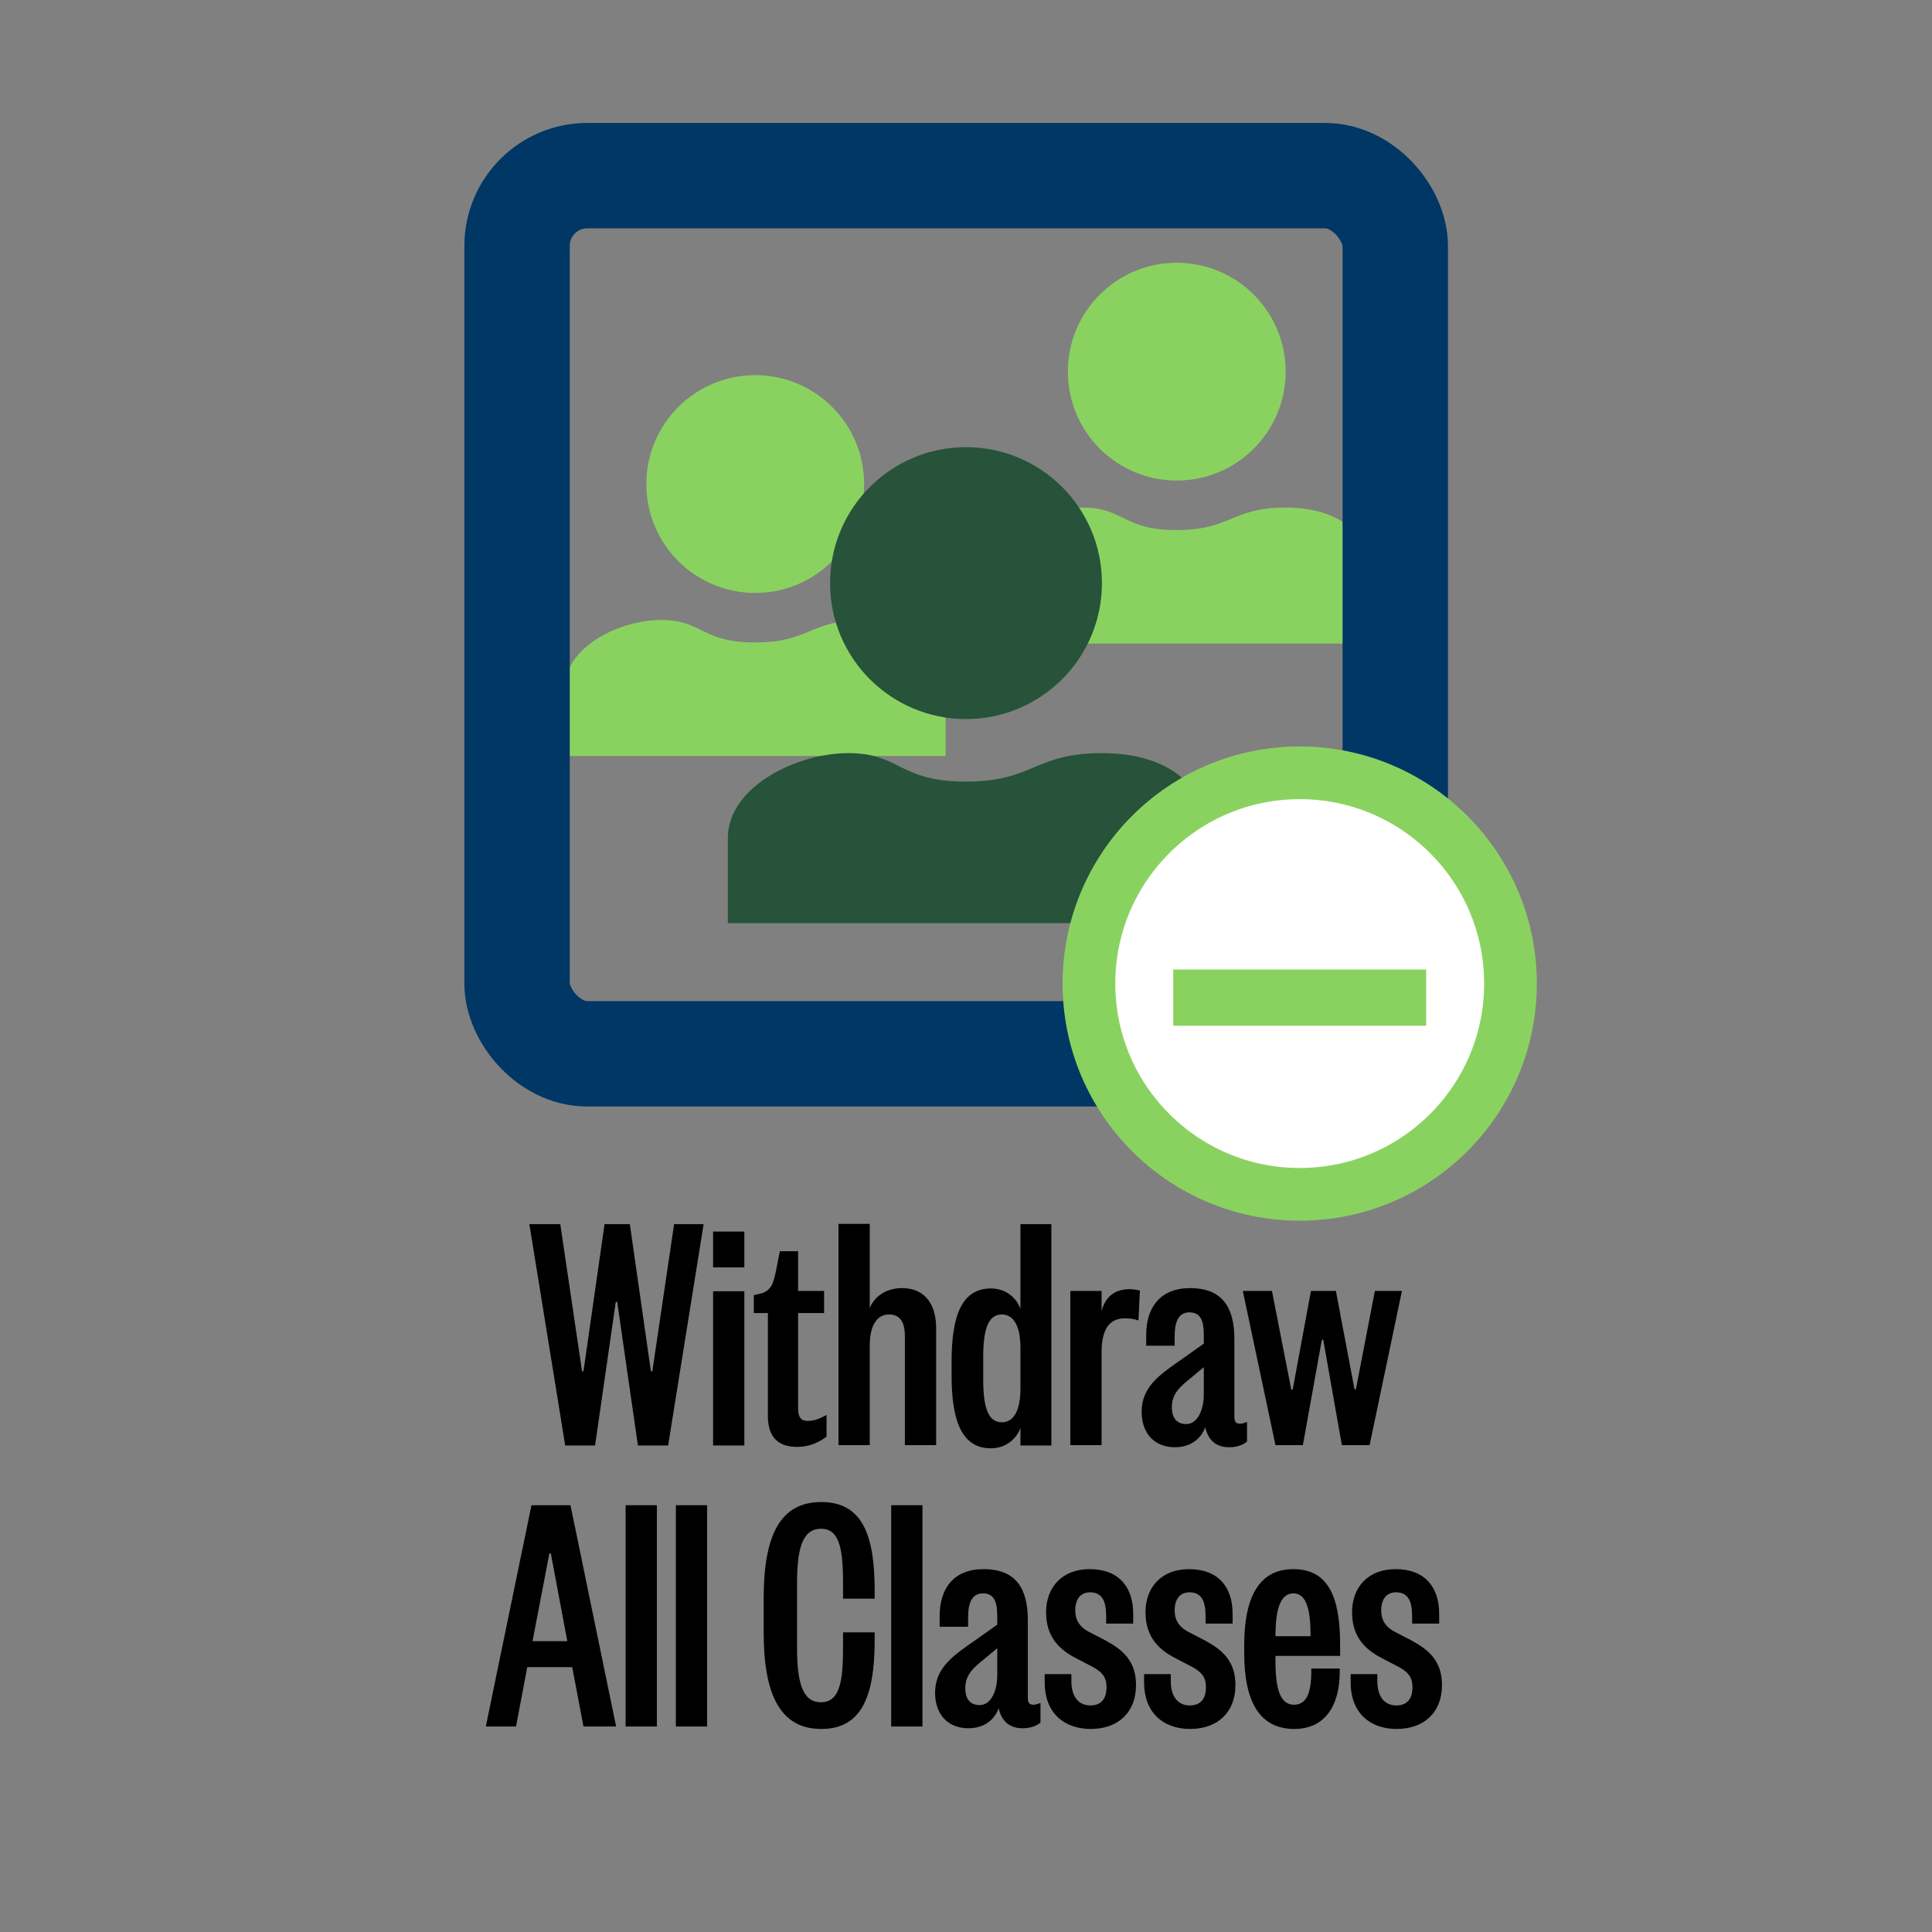 <?xml version="1.0" encoding="UTF-8"?>
<svg id="Layer_1" data-name="Layer 1" xmlns="http://www.w3.org/2000/svg" viewBox="0 0 55 55">
  <rect x="0" y="0" width="55" height="55" fill="#808080" stroke="none"/>
  <defs>
    <style>
      .cls-1 {
        fill: none;
        stroke: #003764;
        stroke-width: 3px;
      }

      .cls-1, .cls-2 {
        stroke-miterlimit: 10;
      }

      .cls-3 {
        fill: #8ad260;
      }

      .cls-4 {
        fill: #26533a;
      }

      .cls-2 {
        fill: #fff;
        stroke: #8ad260;
        stroke-width: 1.5px;
      }
    </style>
  </defs>
  <circle class="cls-3" cx="21.5" cy="13.78" r="3.1"/>
  <path class="cls-3" d="M16.08,21.52h10.84v-2.26c0-.84-.77-1.61-2.32-1.61s-1.55,.64-3.1,.64-1.49-.64-2.68-.64-2.74,.77-2.74,1.94v1.94Z"/>
  <circle class="cls-3" cx="33.5" cy="10.58" r="3.1"/>
  <path class="cls-3" d="M28.08,18.32h10.84v-2.26c0-.84-.77-1.61-2.32-1.61s-1.55,.64-3.1,.64-1.49-.64-2.68-.64-2.74,.77-2.74,1.94v1.94Z"/>
  <circle class="cls-4" cx="27.5" cy="16.6" r="3.87"/>
  <path class="cls-4" d="M20.72,26.28h13.55v-2.83c0-1.04-.97-2.01-2.9-2.01s-1.94,.81-3.87,.81-1.86-.81-3.35-.81-3.43,.97-3.43,2.42v2.42Z"/>
  <g>
    <path d="M19.19,34.85h.84l-1.01,6.3h-.86l-.59-4.09h-.04l-.59,4.09h-.85l-1.02-6.3h.88l.62,4.19h.04l.6-4.19h.72l.6,4.19h.04l.62-4.19Z"/>
    <path d="M20.3,35.06h.89v1.02h-.89v-1.02Zm.89,1.7v4.39h-.89v-4.39h.89Z"/>
    <path d="M21.86,37.38h-.4v-.51l.13-.03c.37-.07,.43-.3,.51-.71l.1-.51h.52v1.13h.74v.63h-.74v2.71c0,.25,.08,.36,.27,.36,.16,0,.31-.04,.54-.17v.62c-.27,.2-.54,.29-.84,.29-.51,0-.83-.25-.83-.88v-2.93Z"/>
    <path d="M24.76,41.14h-.89v-6.3h.89v2.4c.12-.32,.46-.57,.91-.57,.74,0,.98,.56,.98,1.14v3.33h-.89v-3.1c0-.39-.13-.62-.45-.62-.39,0-.55,.39-.55,.88v2.84Z"/>
    <path d="M29.05,34.85h.88v6.3h-.88v-.5c-.12,.33-.43,.58-.84,.58-.81,0-1.12-.74-1.12-2.07v-.41c0-1.33,.31-2.07,1.12-2.07,.41,0,.72,.25,.84,.58v-2.41Zm0,3.52c0-.59-.18-.95-.53-.95-.38,0-.53,.4-.53,1.21v.64c0,.82,.15,1.22,.53,1.22,.35,0,.53-.36,.53-.96v-1.16Z"/>
    <path d="M32.41,37.59c-.12-.04-.23-.06-.39-.06-.52,0-.66,.44-.66,.97v2.64h-.89v-4.39h.89v.58c.11-.44,.4-.63,.8-.63,.11,0,.21,.02,.29,.04l-.04,.85Z"/>
    <path d="M35.14,40.33c0,.14,.04,.2,.16,.2,.06,0,.11-.02,.2-.05v.56c-.13,.1-.29,.16-.51,.16-.34,0-.59-.17-.68-.57-.12,.34-.43,.57-.86,.57-.6,0-.95-.41-.95-1.01,0-.73,.55-1.08,1.15-1.5l.62-.44v-.22c0-.36-.05-.67-.41-.67-.34,0-.42,.33-.42,.67v.28h-.81v-.31c0-.78,.4-1.33,1.25-1.33,.92,0,1.26,.55,1.26,1.45v2.21Zm-.87-1.41l-.36,.3c-.31,.25-.55,.45-.55,.84,0,.32,.15,.48,.41,.48,.32,0,.5-.4,.5-.85v-.77Z"/>
    <path d="M38.56,39.55h.04l.54-2.8h.77l-.92,4.39h-.79l-.53-3h-.04l-.54,3h-.78l-.93-4.39h.83l.55,2.81h.04l.52-2.81h.71l.53,2.8Z"/>
    <path d="M16.24,42.85l1.3,6.3h-.93l-.32-1.69h-1.28l-.32,1.69h-.86l1.3-6.3h1.11Zm-1.08,3.87h.99l-.47-2.5h-.04l-.48,2.5Z"/>
    <path d="M18.7,42.85v6.3h-.89v-6.3h.89Z"/>
    <path d="M20.13,42.85v6.3h-.89v-6.3h.89Z"/>
    <path d="M22.69,46.89c0,.97,.14,1.57,.68,1.57s.63-.6,.63-1.57v-.42h.9v.22c0,1.56-.35,2.53-1.52,2.53s-1.64-.98-1.64-2.75v-.96c0-1.77,.45-2.75,1.64-2.75s1.52,.97,1.52,2.53v.22h-.9v-.42c0-.97-.09-1.57-.63-1.57s-.68,.6-.68,1.57v1.8Z"/>
    <path d="M26.26,42.85v6.3h-.89v-6.3h.89Z"/>
    <path d="M29.26,48.33c0,.14,.04,.2,.16,.2,.06,0,.11-.02,.2-.05v.56c-.13,.1-.29,.16-.51,.16-.34,0-.59-.17-.68-.57-.12,.34-.43,.57-.86,.57-.6,0-.95-.41-.95-1.01,0-.73,.55-1.08,1.15-1.5l.62-.44v-.22c0-.36-.05-.67-.41-.67-.34,0-.42,.33-.42,.67v.28h-.81v-.31c0-.78,.4-1.33,1.25-1.33,.92,0,1.26,.55,1.26,1.45v2.21Zm-.87-1.41l-.36,.3c-.31,.25-.55,.45-.55,.84,0,.32,.15,.48,.41,.48,.32,0,.5-.4,.5-.85v-.77Z"/>
    <path d="M30.5,47.66v.2c0,.42,.19,.69,.54,.69,.32,0,.46-.2,.46-.52,0-.29-.13-.43-.38-.57l-.46-.24c-.48-.24-.88-.6-.88-1.32s.46-1.23,1.24-1.23c.82,0,1.24,.5,1.24,1.27v.28h-.77v-.21c0-.39-.09-.68-.46-.68-.27,0-.42,.2-.42,.51,0,.29,.13,.47,.36,.6l.52,.27c.47,.26,.85,.57,.85,1.26,0,.78-.51,1.25-1.29,1.25s-1.31-.48-1.31-1.32v-.24h.76Z"/>
    <path d="M33.33,47.66v.2c0,.42,.19,.69,.54,.69,.32,0,.46-.2,.46-.52,0-.29-.13-.43-.38-.57l-.46-.24c-.48-.24-.88-.6-.88-1.32s.46-1.23,1.24-1.23c.82,0,1.24,.5,1.24,1.27v.28h-.77v-.21c0-.39-.09-.68-.46-.68-.27,0-.42,.2-.42,.51,0,.29,.13,.47,.36,.6l.52,.27c.47,.26,.85,.57,.85,1.26,0,.78-.51,1.25-1.29,1.25s-1.31-.48-1.31-1.32v-.24h.76Z"/>
    <path d="M35.42,46.84c0-1.37,.42-2.17,1.4-2.17s1.33,.77,1.33,2.14v.33h-1.84v.15c0,.81,.14,1.24,.53,1.24,.34,0,.49-.31,.49-.95v-.08h.81v.08c0,1.04-.47,1.64-1.29,1.64-.99,0-1.43-.77-1.43-2.17v-.21Zm1.4-1.48c-.38,0-.51,.48-.51,1.22h1c0-.74-.11-1.22-.49-1.22Z"/>
    <path d="M39.21,47.66v.2c0,.42,.19,.69,.54,.69,.32,0,.46-.2,.46-.52,0-.29-.13-.43-.38-.57l-.46-.24c-.48-.24-.88-.6-.88-1.32s.46-1.23,1.24-1.23c.82,0,1.24,.5,1.24,1.27v.28h-.77v-.21c0-.39-.09-.68-.46-.68-.27,0-.42,.2-.42,.51,0,.29,.13,.47,.36,.6l.52,.27c.47,.26,.85,.57,.85,1.26,0,.78-.51,1.25-1.29,1.25s-1.31-.48-1.31-1.32v-.24h.76Z"/>
  </g>
  <rect class="cls-1" x="14.72" y="5" width="25" height="25" rx="2" ry="2"/>
  <g>
    <circle class="cls-2" cx="37" cy="28" r="6"/>
    <rect class="cls-3" x="33.4" y="27.6" width="7.2" height="1.6"/>
  </g>
</svg>